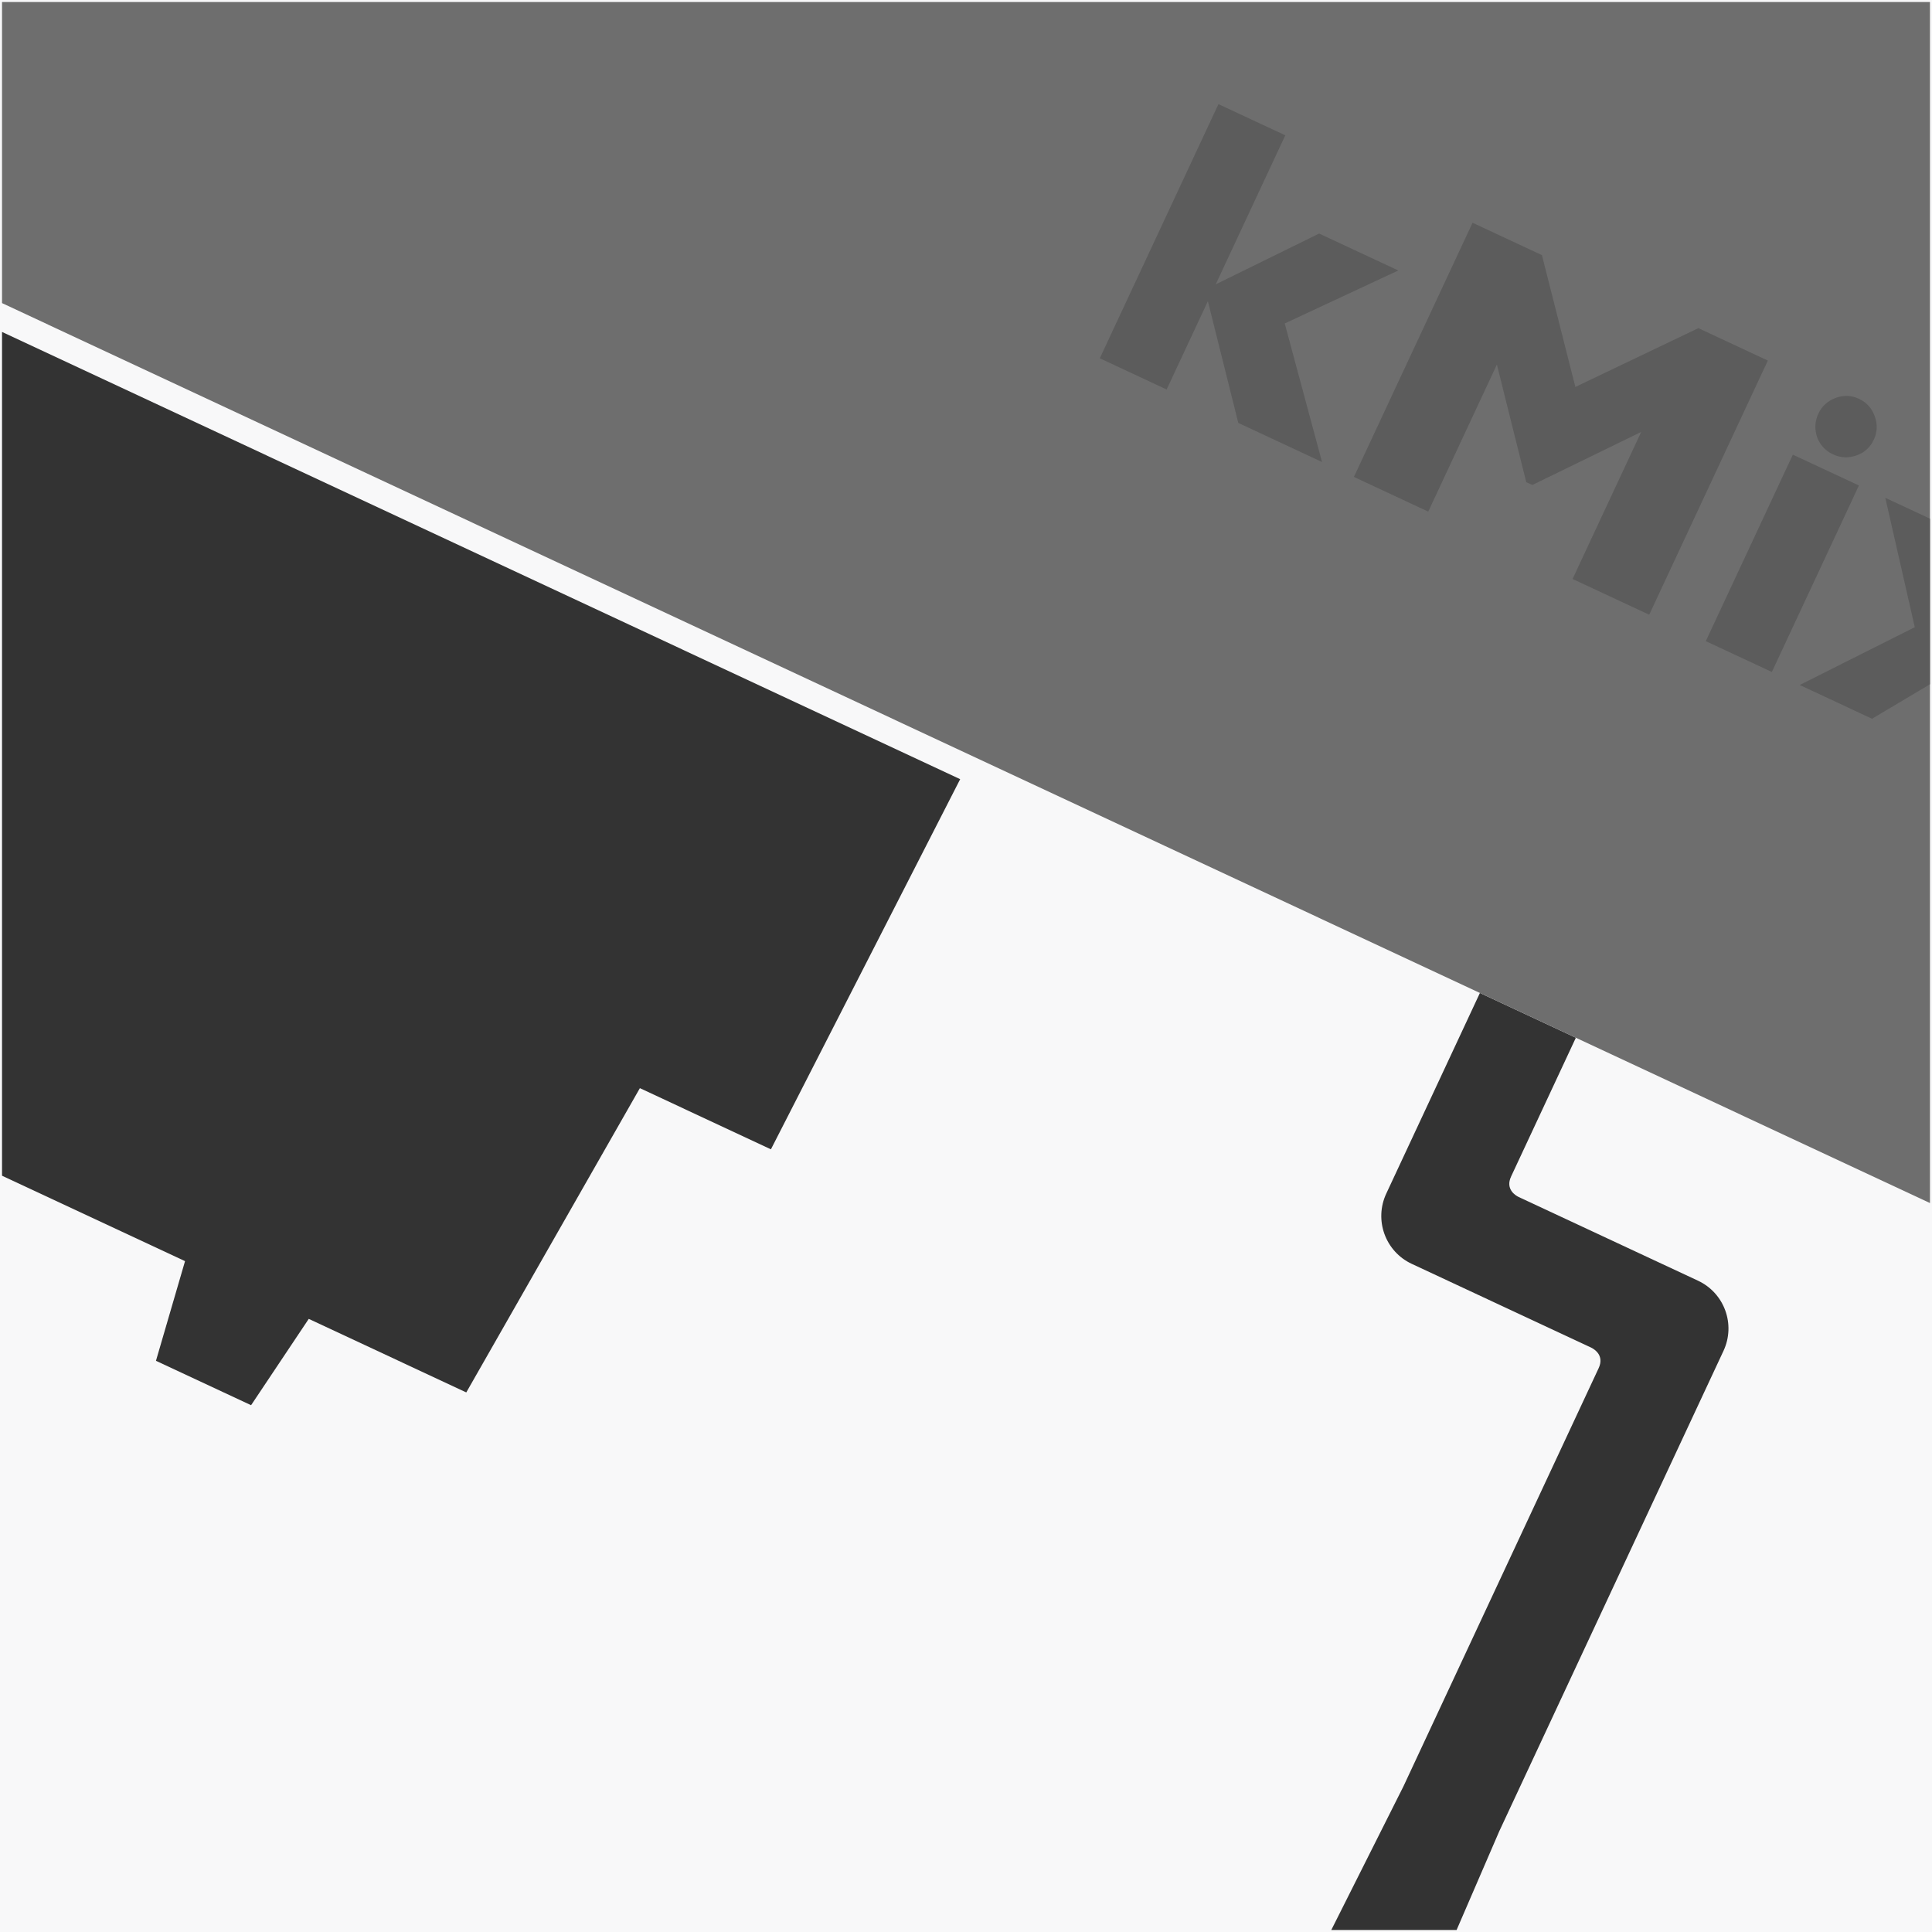 <?xml version="1.0" encoding="utf-8"?>
<!-- Generator: Adobe Illustrator 25.2.3, SVG Export Plug-In . SVG Version: 6.00 Build 0)  -->
<svg version="1.1" id="Layer_1" xmlns="http://www.w3.org/2000/svg" xmlns:xlink="http://www.w3.org/1999/xlink" x="0px" y="0px"
	 viewBox="0 0 1810 1810" style="enable-background:new 0 0 1810 1810;" xml:space="preserve">
<style type="text/css">
	.st0{fill:#F8F8F9;}
	.st1{clip-path:url(#SVGID_2_);}
	.st2{fill:#333333;}
	.st3{fill:#6E6E6E;}
	.st4{fill:#5C5C5C;}
</style>
<rect x="0" y="0" class="st0" width="1810" height="1810"/>
<g>
	<defs>
		<rect id="SVGID_1_" x="1.9" y="1.9" width="1806.2" height="1806.2"/>
	</defs>
	<clipPath id="SVGID_2_">
		<use xlink:href="#SVGID_1_"  style="overflow:visible;"/>
	</clipPath>
	<g class="st1">
		<path class="st2" d="M1082.55,2135.93l116.86,54.55l205.23-474.99l209.99-449.87c11.63-24.91,0.84-54.26-23.88-65.81
			l-168.11-78.47c-2.8-1.35-12.54-7.22-6.96-19.15l60.67-129.98l-89.89-41.96l-87.71,187.91c-11.59,24.83-0.97,54.31,23.89,65.91
			l168.06,78.45c2.88,1.44,12.59,7.25,6.99,19.26l-182.87,391.77L1082.55,2135.93z"/>
		<path class="st3" d="M2097.69,25.34l-3202.97-1495.1c-309.91-144.66-623.13-29.62-767.08,278.79l-229.98,492.7l4248.97,1983.37
			l229.99-492.7C2520.57,483.98,2407.64,170.02,2097.69,25.34z"/>
		<polygon class="st2" points="-178.97,226.54 -331.04,585.08 -208.23,642.41 -222.33,680.45 -1226.73,211.61 -1347.94,471.28 
			-322.18,950.09 -322.22,950.17 -174.79,1018.99 -201.89,1112.43 -112.91,1153.96 -58.74,1073.16 57.28,1127.32 173.35,1181.5 
			146.11,1274.87 235.23,1316.47 289.25,1235.6 436.84,1304.49 599.48,1019.44 722.24,1076.74 899.54,729.98 		"/>
		<path class="st2" d="M1179.22,3357.57l957.05-2050.31l-49.41-23.06l-957.06,2050.3l-0.81,1.73l-0.7,2.02
			c-0.64,1.37-64.18,162.69-204.67,219.43c-80.48,32.37-173.35,24.44-276.03-23.49l-164.86-76.96
			c-98.82-46.13-43.28-173.07-43.28-173.07l-1140.47-532.35l-1140.4-532.32c0,0-61.71,124.06-160.5,77.94l-185.1-86.4
			l1119.86-2399.09l-996.21-465.02l-49.34-23.03l-957.06,2050.3c0,0-215.35,384.45,182.94,570.36
			c398.28,185.91,3113.11,1453.16,3511.35,1639.06C1022.75,3769.5,1179.22,3357.57,1179.22,3357.57z M-2863.76,1895.14
			c-102.67-47.92-168.44-114.05-195.28-196.5c-46.74-144.14,36.07-296.47,36.82-297.78l0.98-1.9l0.81-1.72l942.43-2018.97
			l964.85,450.38l-1105.24,2367.75L-2863.76,1895.14z"/>
		<g>
			<path class="st4" d="M1238.55,432.83l-78.45-36.62l-28.49-114.07l-38.63,82.74l-62.62-29.23l111.15-238.11l62.62,29.23
				l-65.17,139.62l96.89-47.6l74.17,34.62l-106.41,49.61L1238.55,432.83z"/>
			<path class="st4" d="M1545.07,575.91l-71.8-33.51l64.3-137.75l-102.01,49.71l-5.65-2.63l-27.55-110.18l-64.3,137.75l-69.64-32.5
				l111.15-238.11l64.99,30.33l31.33,123.5l115.21-55.09l65.1,30.38L1545.07,575.91z"/>
			<path class="st4" d="M1659.97,629.55l-61.89-28.89l81.55-174.71l61.9,28.89L1659.97,629.55z M1755.5,411.89
				c-3.38,7.25-8.8,12.19-16.3,14.8c-7.5,2.62-14.81,2.29-21.83-0.98c-4.88-2.28-8.68-5.46-11.58-9.57
				c-2.9-4.11-4.48-8.69-4.93-13.75c-0.43-5,0.39-9.9,2.66-14.76c3.29-7.05,8.7-11.99,16.14-14.83c7.48-2.77,14.76-2.53,22.01,0.86
				c7.02,3.28,11.93,8.72,14.69,16.28C1759.11,397.52,1758.8,404.84,1755.5,411.89z"/>
			<path class="st4" d="M1897.49,740.42l-76.2-35.57l-10.78-65.24l-56.69,33.75l-67.74-31.62l107.78-54.16l-27.62-121.2l76.14,35.54
				l10.02,62.66l54.83-32.39l67.67,31.59l-104.78,52.04L1897.49,740.42z"/>
		</g>
	</g>
</g>
</svg>
